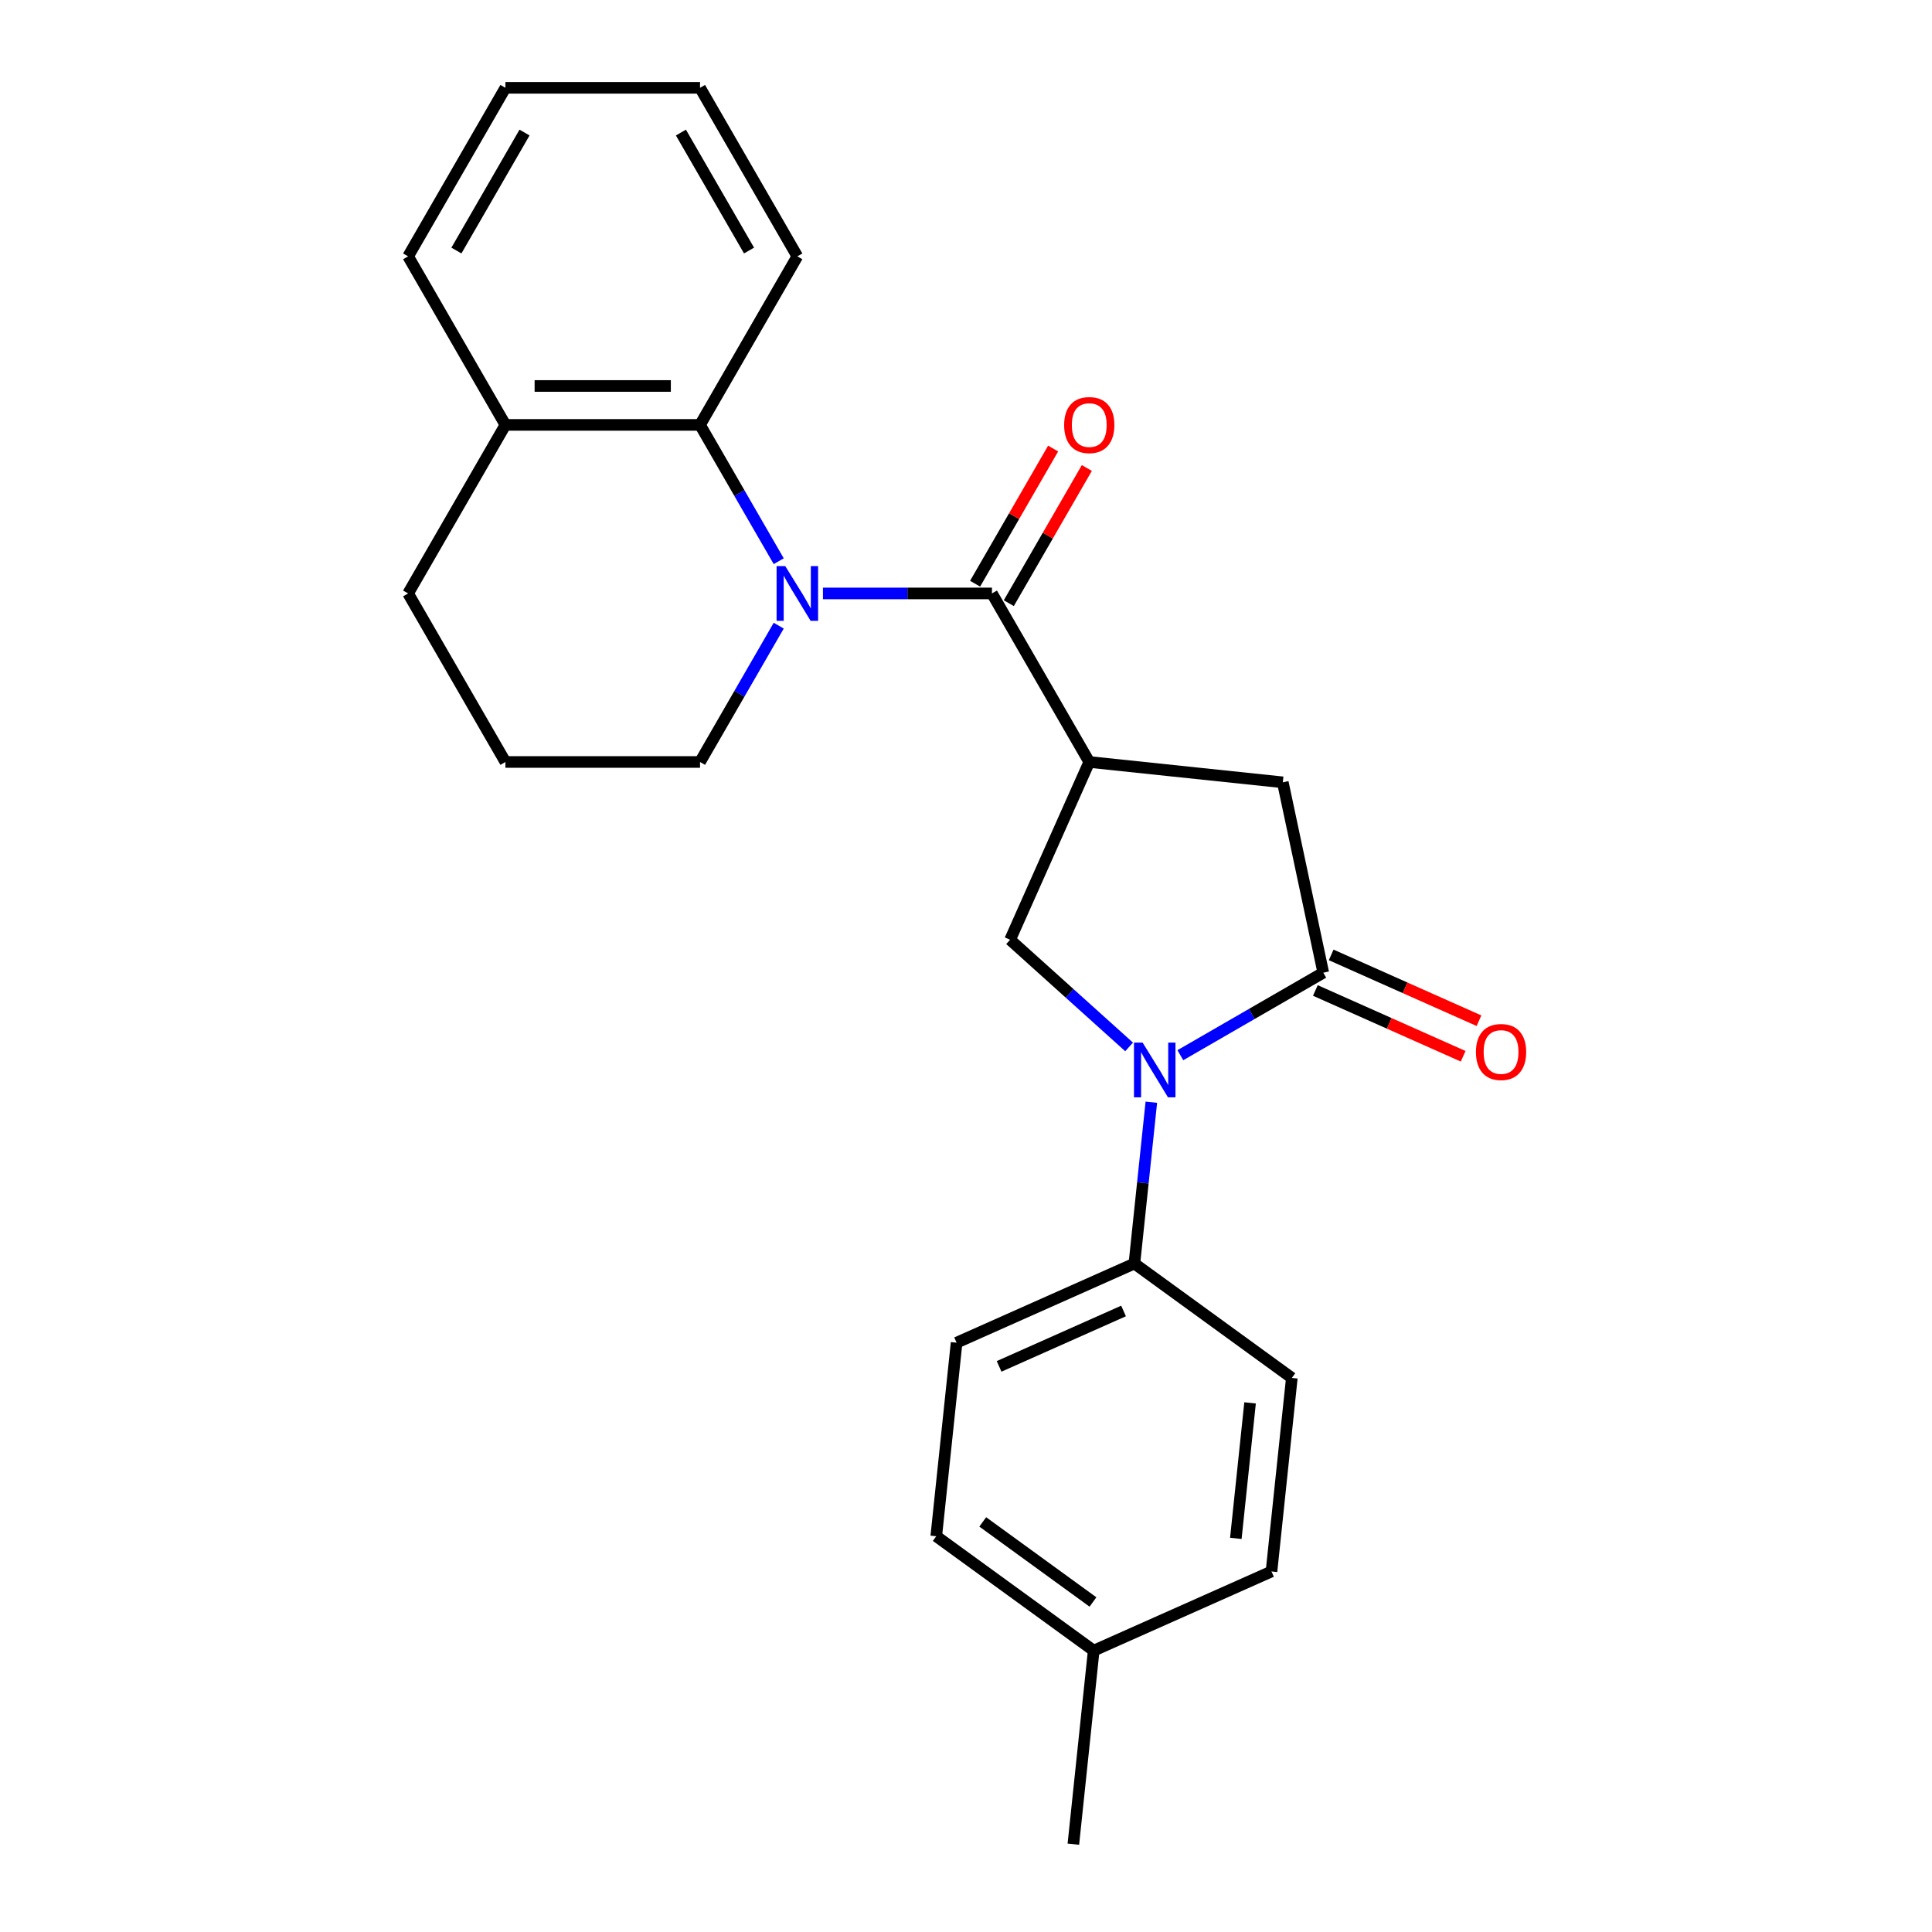 <?xml version='1.0' encoding='iso-8859-1'?>
<svg version='1.1' baseProfile='full'
              xmlns='http://www.w3.org/2000/svg'
                      xmlns:rdkit='http://www.rdkit.org/xml'
                      xmlns:xlink='http://www.w3.org/1999/xlink'
                  xml:space='preserve'
width='1000px' height='1000px' viewBox='0 0 1000 1000'>
<!-- END OF HEADER -->
<rect style='opacity:1.0;fill:#FFFFFF;stroke:none' width='1000' height='1000' x='0' y='0'> </rect>
<path class='bond-2' d='M 425.959,307.163 L 469.696,307.163' style='fill:none;fill-rule:evenodd;stroke:#0000FF;stroke-width:6px;stroke-linecap:butt;stroke-linejoin:miter;stroke-opacity:1' />
<path class='bond-2' d='M 469.696,307.163 L 513.432,307.163' style='fill:none;fill-rule:evenodd;stroke:#000000;stroke-width:6px;stroke-linecap:butt;stroke-linejoin:miter;stroke-opacity:1' />
<path class='bond-5' d='M 403.071,290.485 L 382.703,255.206' style='fill:none;fill-rule:evenodd;stroke:#0000FF;stroke-width:6px;stroke-linecap:butt;stroke-linejoin:miter;stroke-opacity:1' />
<path class='bond-5' d='M 382.703,255.206 L 362.335,219.927' style='fill:none;fill-rule:evenodd;stroke:#000000;stroke-width:6px;stroke-linecap:butt;stroke-linejoin:miter;stroke-opacity:1' />
<path class='bond-13' d='M 403.071,323.842 L 382.703,359.121' style='fill:none;fill-rule:evenodd;stroke:#0000FF;stroke-width:6px;stroke-linecap:butt;stroke-linejoin:miter;stroke-opacity:1' />
<path class='bond-13' d='M 382.703,359.121 L 362.335,394.4' style='fill:none;fill-rule:evenodd;stroke:#000000;stroke-width:6px;stroke-linecap:butt;stroke-linejoin:miter;stroke-opacity:1' />
<path class='bond-0' d='M 563.798,394.4 L 513.432,307.163' style='fill:none;fill-rule:evenodd;stroke:#000000;stroke-width:6px;stroke-linecap:butt;stroke-linejoin:miter;stroke-opacity:1' />
<path class='bond-4' d='M 563.798,394.4 L 522.827,486.423' style='fill:none;fill-rule:evenodd;stroke:#000000;stroke-width:6px;stroke-linecap:butt;stroke-linejoin:miter;stroke-opacity:1' />
<path class='bond-6' d='M 563.798,394.4 L 663.978,404.929' style='fill:none;fill-rule:evenodd;stroke:#000000;stroke-width:6px;stroke-linecap:butt;stroke-linejoin:miter;stroke-opacity:1' />
<path class='bond-1' d='M 584.427,541.888 L 553.627,514.155' style='fill:none;fill-rule:evenodd;stroke:#0000FF;stroke-width:6px;stroke-linecap:butt;stroke-linejoin:miter;stroke-opacity:1' />
<path class='bond-1' d='M 553.627,514.155 L 522.827,486.423' style='fill:none;fill-rule:evenodd;stroke:#000000;stroke-width:6px;stroke-linecap:butt;stroke-linejoin:miter;stroke-opacity:1' />
<path class='bond-7' d='M 595.932,570.504 L 591.544,612.255' style='fill:none;fill-rule:evenodd;stroke:#0000FF;stroke-width:6px;stroke-linecap:butt;stroke-linejoin:miter;stroke-opacity:1' />
<path class='bond-7' d='M 591.544,612.255 L 587.156,654.006' style='fill:none;fill-rule:evenodd;stroke:#000000;stroke-width:6px;stroke-linecap:butt;stroke-linejoin:miter;stroke-opacity:1' />
<path class='bond-26' d='M 610.944,546.171 L 647.933,524.815' style='fill:none;fill-rule:evenodd;stroke:#0000FF;stroke-width:6px;stroke-linecap:butt;stroke-linejoin:miter;stroke-opacity:1' />
<path class='bond-26' d='M 647.933,524.815 L 684.922,503.46' style='fill:none;fill-rule:evenodd;stroke:#000000;stroke-width:6px;stroke-linecap:butt;stroke-linejoin:miter;stroke-opacity:1' />
<path class='bond-8' d='M 522.156,312.2 L 542.351,277.221' style='fill:none;fill-rule:evenodd;stroke:#000000;stroke-width:6px;stroke-linecap:butt;stroke-linejoin:miter;stroke-opacity:1' />
<path class='bond-8' d='M 542.351,277.221 L 562.546,242.242' style='fill:none;fill-rule:evenodd;stroke:#FF0000;stroke-width:6px;stroke-linecap:butt;stroke-linejoin:miter;stroke-opacity:1' />
<path class='bond-8' d='M 504.709,302.127 L 524.904,267.148' style='fill:none;fill-rule:evenodd;stroke:#000000;stroke-width:6px;stroke-linecap:butt;stroke-linejoin:miter;stroke-opacity:1' />
<path class='bond-8' d='M 524.904,267.148 L 545.099,232.169' style='fill:none;fill-rule:evenodd;stroke:#FF0000;stroke-width:6px;stroke-linecap:butt;stroke-linejoin:miter;stroke-opacity:1' />
<path class='bond-3' d='M 684.922,503.46 L 663.978,404.929' style='fill:none;fill-rule:evenodd;stroke:#000000;stroke-width:6px;stroke-linecap:butt;stroke-linejoin:miter;stroke-opacity:1' />
<path class='bond-9' d='M 680.825,512.662 L 719.077,529.693' style='fill:none;fill-rule:evenodd;stroke:#000000;stroke-width:6px;stroke-linecap:butt;stroke-linejoin:miter;stroke-opacity:1' />
<path class='bond-9' d='M 719.077,529.693 L 757.329,546.724' style='fill:none;fill-rule:evenodd;stroke:#FF0000;stroke-width:6px;stroke-linecap:butt;stroke-linejoin:miter;stroke-opacity:1' />
<path class='bond-9' d='M 689.019,494.257 L 727.271,511.288' style='fill:none;fill-rule:evenodd;stroke:#000000;stroke-width:6px;stroke-linecap:butt;stroke-linejoin:miter;stroke-opacity:1' />
<path class='bond-9' d='M 727.271,511.288 L 765.524,528.319' style='fill:none;fill-rule:evenodd;stroke:#FF0000;stroke-width:6px;stroke-linecap:butt;stroke-linejoin:miter;stroke-opacity:1' />
<path class='bond-10' d='M 362.335,219.927 L 261.603,219.927' style='fill:none;fill-rule:evenodd;stroke:#000000;stroke-width:6px;stroke-linecap:butt;stroke-linejoin:miter;stroke-opacity:1' />
<path class='bond-10' d='M 347.225,199.781 L 276.713,199.781' style='fill:none;fill-rule:evenodd;stroke:#000000;stroke-width:6px;stroke-linecap:butt;stroke-linejoin:miter;stroke-opacity:1' />
<path class='bond-17' d='M 362.335,219.927 L 412.701,132.691' style='fill:none;fill-rule:evenodd;stroke:#000000;stroke-width:6px;stroke-linecap:butt;stroke-linejoin:miter;stroke-opacity:1' />
<path class='bond-11' d='M 587.156,654.006 L 495.133,694.977' style='fill:none;fill-rule:evenodd;stroke:#000000;stroke-width:6px;stroke-linecap:butt;stroke-linejoin:miter;stroke-opacity:1' />
<path class='bond-11' d='M 581.547,678.556 L 517.131,707.236' style='fill:none;fill-rule:evenodd;stroke:#000000;stroke-width:6px;stroke-linecap:butt;stroke-linejoin:miter;stroke-opacity:1' />
<path class='bond-12' d='M 587.156,654.006 L 668.65,713.214' style='fill:none;fill-rule:evenodd;stroke:#000000;stroke-width:6px;stroke-linecap:butt;stroke-linejoin:miter;stroke-opacity:1' />
<path class='bond-20' d='M 261.603,219.927 L 211.237,132.691' style='fill:none;fill-rule:evenodd;stroke:#000000;stroke-width:6px;stroke-linecap:butt;stroke-linejoin:miter;stroke-opacity:1' />
<path class='bond-24' d='M 261.603,219.927 L 211.237,307.163' style='fill:none;fill-rule:evenodd;stroke:#000000;stroke-width:6px;stroke-linecap:butt;stroke-linejoin:miter;stroke-opacity:1' />
<path class='bond-14' d='M 495.133,694.977 L 484.604,795.157' style='fill:none;fill-rule:evenodd;stroke:#000000;stroke-width:6px;stroke-linecap:butt;stroke-linejoin:miter;stroke-opacity:1' />
<path class='bond-15' d='M 668.65,713.214 L 658.12,813.394' style='fill:none;fill-rule:evenodd;stroke:#000000;stroke-width:6px;stroke-linecap:butt;stroke-linejoin:miter;stroke-opacity:1' />
<path class='bond-15' d='M 647.034,726.135 L 639.664,796.261' style='fill:none;fill-rule:evenodd;stroke:#000000;stroke-width:6px;stroke-linecap:butt;stroke-linejoin:miter;stroke-opacity:1' />
<path class='bond-18' d='M 362.335,394.4 L 261.603,394.4' style='fill:none;fill-rule:evenodd;stroke:#000000;stroke-width:6px;stroke-linecap:butt;stroke-linejoin:miter;stroke-opacity:1' />
<path class='bond-27' d='M 484.604,795.157 L 566.097,854.365' style='fill:none;fill-rule:evenodd;stroke:#000000;stroke-width:6px;stroke-linecap:butt;stroke-linejoin:miter;stroke-opacity:1' />
<path class='bond-27' d='M 508.669,787.739 L 565.715,829.185' style='fill:none;fill-rule:evenodd;stroke:#000000;stroke-width:6px;stroke-linecap:butt;stroke-linejoin:miter;stroke-opacity:1' />
<path class='bond-16' d='M 658.12,813.394 L 566.097,854.365' style='fill:none;fill-rule:evenodd;stroke:#000000;stroke-width:6px;stroke-linecap:butt;stroke-linejoin:miter;stroke-opacity:1' />
<path class='bond-21' d='M 566.097,854.365 L 555.568,954.545' style='fill:none;fill-rule:evenodd;stroke:#000000;stroke-width:6px;stroke-linecap:butt;stroke-linejoin:miter;stroke-opacity:1' />
<path class='bond-22' d='M 412.701,132.691 L 362.335,45.455' style='fill:none;fill-rule:evenodd;stroke:#000000;stroke-width:6px;stroke-linecap:butt;stroke-linejoin:miter;stroke-opacity:1' />
<path class='bond-22' d='M 387.699,129.679 L 352.442,68.613' style='fill:none;fill-rule:evenodd;stroke:#000000;stroke-width:6px;stroke-linecap:butt;stroke-linejoin:miter;stroke-opacity:1' />
<path class='bond-19' d='M 261.603,394.4 L 211.237,307.163' style='fill:none;fill-rule:evenodd;stroke:#000000;stroke-width:6px;stroke-linecap:butt;stroke-linejoin:miter;stroke-opacity:1' />
<path class='bond-25' d='M 211.237,132.691 L 261.603,45.455' style='fill:none;fill-rule:evenodd;stroke:#000000;stroke-width:6px;stroke-linecap:butt;stroke-linejoin:miter;stroke-opacity:1' />
<path class='bond-25' d='M 236.239,129.679 L 271.495,68.613' style='fill:none;fill-rule:evenodd;stroke:#000000;stroke-width:6px;stroke-linecap:butt;stroke-linejoin:miter;stroke-opacity:1' />
<path class='bond-23' d='M 362.335,45.455 L 261.603,45.455' style='fill:none;fill-rule:evenodd;stroke:#000000;stroke-width:6px;stroke-linecap:butt;stroke-linejoin:miter;stroke-opacity:1' />
<path  class='atom-0' d='M 406.441 293.003
L 415.721 308.003
Q 416.641 309.483, 418.121 312.163
Q 419.601 314.843, 419.681 315.003
L 419.681 293.003
L 423.441 293.003
L 423.441 321.323
L 419.561 321.323
L 409.601 304.923
Q 408.441 303.003, 407.201 300.803
Q 406.001 298.603, 405.641 297.923
L 405.641 321.323
L 401.961 321.323
L 401.961 293.003
L 406.441 293.003
' fill='#0000FF'/>
<path  class='atom-2' d='M 591.425 539.666
L 600.705 554.666
Q 601.625 556.146, 603.105 558.826
Q 604.585 561.506, 604.665 561.666
L 604.665 539.666
L 608.425 539.666
L 608.425 567.986
L 604.545 567.986
L 594.585 551.586
Q 593.425 549.666, 592.185 547.466
Q 590.985 545.266, 590.625 544.586
L 590.625 567.986
L 586.945 567.986
L 586.945 539.666
L 591.425 539.666
' fill='#0000FF'/>
<path  class='atom-9' d='M 550.798 220.007
Q 550.798 213.207, 554.158 209.407
Q 557.518 205.607, 563.798 205.607
Q 570.078 205.607, 573.438 209.407
Q 576.798 213.207, 576.798 220.007
Q 576.798 226.887, 573.398 230.807
Q 569.998 234.687, 563.798 234.687
Q 557.558 234.687, 554.158 230.807
Q 550.798 226.927, 550.798 220.007
M 563.798 231.487
Q 568.118 231.487, 570.438 228.607
Q 572.798 225.687, 572.798 220.007
Q 572.798 214.447, 570.438 211.647
Q 568.118 208.807, 563.798 208.807
Q 559.478 208.807, 557.118 211.607
Q 554.798 214.407, 554.798 220.007
Q 554.798 225.727, 557.118 228.607
Q 559.478 231.487, 563.798 231.487
' fill='#FF0000'/>
<path  class='atom-10' d='M 763.945 544.511
Q 763.945 537.711, 767.305 533.911
Q 770.665 530.111, 776.945 530.111
Q 783.225 530.111, 786.585 533.911
Q 789.945 537.711, 789.945 544.511
Q 789.945 551.391, 786.545 555.311
Q 783.145 559.191, 776.945 559.191
Q 770.705 559.191, 767.305 555.311
Q 763.945 551.431, 763.945 544.511
M 776.945 555.991
Q 781.265 555.991, 783.585 553.111
Q 785.945 550.191, 785.945 544.511
Q 785.945 538.951, 783.585 536.151
Q 781.265 533.311, 776.945 533.311
Q 772.625 533.311, 770.265 536.111
Q 767.945 538.911, 767.945 544.511
Q 767.945 550.231, 770.265 553.111
Q 772.625 555.991, 776.945 555.991
' fill='#FF0000'/>
</svg>
